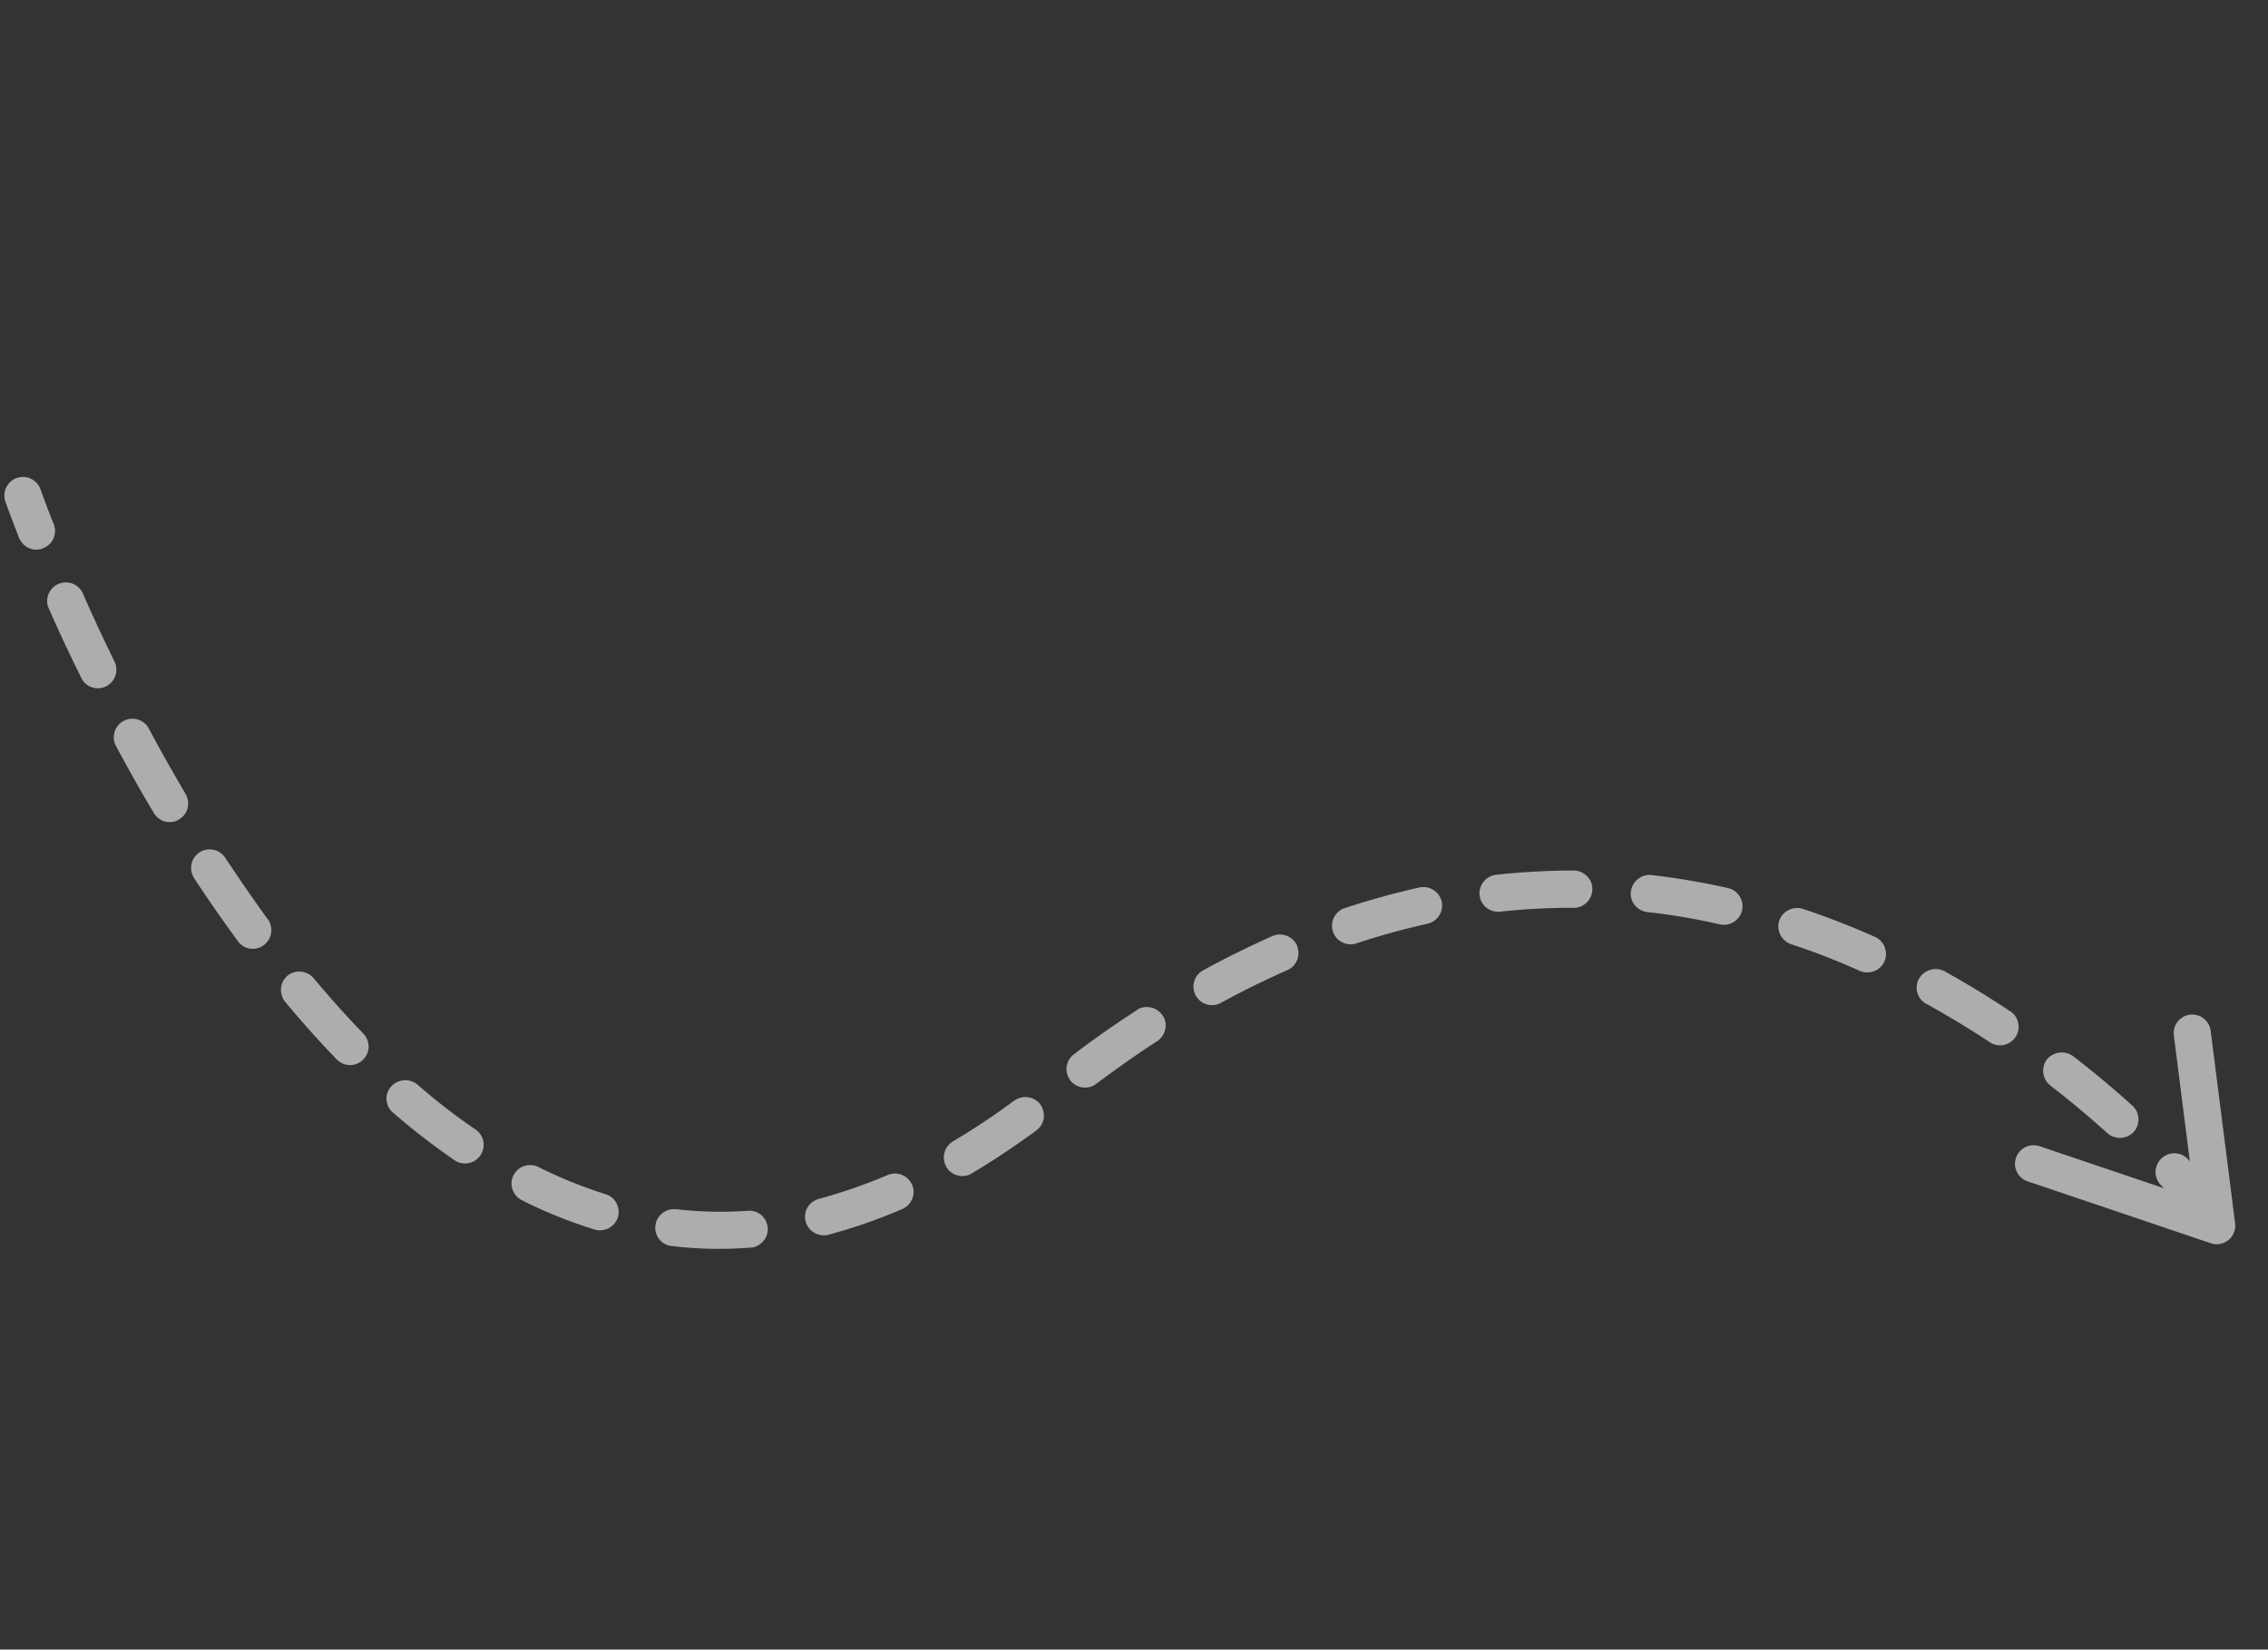 <svg xmlns="http://www.w3.org/2000/svg" width="91.646" height="66.665" viewBox="0 0 91.646 66.665"><rect x="0" y="0" width="91.646" height="66.665" fill="#333333" stroke="none"/><g transform="translate(-16.021 0.334) rotate(-16)" opacity="0.6"><path d="M87.544,75.938a.749.749,0,0,1-.689-.455c-.007-.015-.213-.494-.629-1.293a.75.75,0,0,1,1.33-.694c.456.876.678,1.4.678,1.4a.752.752,0,0,1-.69,1.045Z" fill="#fff"/><path d="M86.22,74.19h.01a.739.739,0,0,1,.32-1.01.747.747,0,1,1,.68,1.33.679.679,0,0,1-.34.08.753.753,0,0,1-.67-.4Z" fill="#fff"/><path d="M85.37,71.94a.756.756,0,0,1-.641-.35c-.529-.84-1.09-1.68-1.689-2.49a.776.776,0,0,1-.141-.45.751.751,0,0,1,.3-.6.778.778,0,0,1,1.05.16c.62.84,1.21,1.71,1.75,2.58a.756.756,0,0,1-.23,1.04.8.8,0,0,1-.4.11Zm-3.63-4.93a.745.745,0,0,1-.561-.26c-.66-.77-1.35-1.51-2.04-2.2a.722.722,0,0,1-.229-.53.749.749,0,0,1,.22-.53.774.774,0,0,1,1.06-.02c0,.01,0,.01.011.01l.029.03c.7.7,1.38,1.44,2.08,2.26a.693.693,0,0,1,.181.47.741.741,0,0,1-.261.59.776.776,0,0,1-.49.18ZM77.4,62.7a.776.776,0,0,1-.479-.17,27.706,27.706,0,0,0-2.38-1.81.766.766,0,0,1-.19-1.05.769.769,0,0,1,1.04-.19c.851.58,1.69,1.22,2.49,1.89a.749.749,0,0,1,.27.59.733.733,0,0,1-.17.47.747.747,0,0,1-.581.27Zm-43-1.41H33.91a.763.763,0,0,1-.73-.74v-.04a.743.743,0,0,1,.75-.72h.09a21.462,21.462,0,0,0,2.86-.16.751.751,0,0,1,.84.64.487.487,0,0,1,.01.12.75.75,0,0,1-.649.72,20.6,20.6,0,0,1-2.682.18Zm-3.5-.35a.381.381,0,0,1-.149-.02,15.855,15.855,0,0,1-3.05-.94.731.731,0,0,1-.46-.69.749.749,0,0,1,1.03-.69h.011l.029.01a15.839,15.839,0,0,0,2.74.85.74.74,0,0,1,.6.73.757.757,0,0,1-.01.15.768.768,0,0,1-.741.6Zm9.08-.41a.757.757,0,0,1-.729-.56,1.1,1.1,0,0,1-.021-.19.759.759,0,0,1,.561-.73,28.763,28.763,0,0,0,2.83-.9h.01a.763.763,0,0,1,.97.44.727.727,0,0,1,.04.25.736.736,0,0,1-.479.71c-1.03.38-2.03.7-2.99.95a.646.646,0,0,1-.192.03Zm32.38-1.28A.733.733,0,0,1,72,59.16a25.668,25.668,0,0,0-2.69-1.29.767.767,0,0,1-.46-.69.718.718,0,0,1,.061-.29.767.767,0,0,1,.979-.41,30.277,30.277,0,0,1,2.83,1.36.745.745,0,0,1,.39.66.745.745,0,0,1-.751.75ZM25.3,58.6a.73.73,0,0,1-.41-.12,19.017,19.017,0,0,1-2.5-1.95.757.757,0,0,1-.24-.56.7.7,0,0,1,.2-.5.752.752,0,0,1,1.05-.05,18.344,18.344,0,0,0,2.311,1.81.735.735,0,0,1,.34.62.787.787,0,0,1-.12.42A.759.759,0,0,1,25.3,58.6Zm20.429-.14a.755.755,0,0,1-.7-.48,1.141,1.141,0,0,1-.051-.26.756.756,0,0,1,.49-.71c.98-.38,1.97-.72,2.93-1.01v-.01a.763.763,0,0,1,.94.5.6.6,0,0,1,.04.22.776.776,0,0,1-.53.72c-.939.28-1.89.62-2.85.98a.755.755,0,0,1-.27.05ZM66.72,56.92a.761.761,0,0,1-.21-.03,27.005,27.005,0,0,0-2.9-.67.754.754,0,0,1-.63-.75.444.444,0,0,0,.011-.12.762.762,0,0,1,.869-.61,29.983,29.983,0,0,1,3.061.7.769.769,0,0,1,.55.71.833.833,0,0,1-.03.22.761.761,0,0,1-.721.55Zm-15.14-.25a.748.748,0,0,1-.73-.58.772.772,0,0,1-.02-.15.749.749,0,0,1,.59-.75c1.05-.24,2.09-.42,3.07-.56a.763.763,0,0,1,.85.64v.12a.75.75,0,0,1-.65.73c-.96.13-1.949.31-2.939.53a.507.507,0,0,1-.171.02Zm9.12-.79h-.051a29.417,29.417,0,0,0-2.979-.03h-.03a.751.751,0,0,1-.75-.72v-.04a.754.754,0,0,1,.72-.74c1.04-.04,2.1-.03,3.131.03a.765.765,0,0,1,.71.76v.04a.762.762,0,0,1-.751.7ZM20.8,54.5a.765.765,0,0,1-.57-.26.01.01,0,0,0-.01-.01.138.138,0,0,1-.03-.04,28.781,28.781,0,0,1-1.83-2.5.688.688,0,0,1-.119-.42.718.718,0,0,1,.34-.61.774.774,0,0,1,1.04.21,24.59,24.59,0,0,0,1.76,2.4A.75.75,0,0,1,20.8,54.5Zm-3.37-5.1a.755.755,0,0,1-.66-.4c-.479-.9-.939-1.85-1.359-2.81a.7.7,0,0,1-.061-.29.757.757,0,0,1,.44-.7.765.765,0,0,1,.99.39c.42.95.859,1.86,1.31,2.7.01.01.01.01.01.02a.808.808,0,0,1,.08.34.735.735,0,0,1-.4.66.708.708,0,0,1-.351.09Zm-2.48-5.6a.745.745,0,0,1-.7-.49c-.351-.95-.69-1.94-1-2.94a.865.865,0,0,1-.03-.23.738.738,0,0,1,.53-.71.754.754,0,0,1,.93.48l.01.01a.4.4,0,0,0,.011.05c.319,1.01.63,1.93.949,2.81l.011.01a.77.77,0,0,1,.04.26.762.762,0,0,1-.751.75Zm-1.82-5.85a.737.737,0,0,1-.72-.57c-.261-.97-.5-1.99-.721-3.01a.772.772,0,0,1-.02-.15.753.753,0,0,1,1.49-.16c.2.95.439,1.94.7,2.95v.01a.824.824,0,0,1,.021.18.739.739,0,0,1-.561.72A.611.611,0,0,1,13.13,37.95Zm-1.3-6a.74.74,0,0,1-.73-.6.035.035,0,0,1-.01-.02v-.05c-.19-1.03-.35-2.04-.48-3,0-.04-.01-.08-.01-.12a.754.754,0,0,1,1.5-.09c.12.91.28,1.92.47,3a.444.444,0,0,1,.011.12.753.753,0,0,1-.62.75A.583.583,0,0,1,11.83,31.95Zm-.84-6.07a.733.733,0,0,1-.74-.68.037.037,0,0,1-.01-.03.759.759,0,0,1,.67-.82.738.738,0,0,1,.819.66c0,.01.011.03.011.04v.08a.734.734,0,0,1-.681.74A.142.142,0,0,1,10.99,25.88Z" fill="#fff"/><path d="M10.987,25.843a.749.749,0,0,1-.745-.677c-.1-.969-.127-1.521-.127-1.521a.75.75,0,0,1,1.5-.087c0,.009.031.538.121,1.462a.749.749,0,0,1-.673.819A.612.612,0,0,1,10.987,25.843Z" fill="#fff"/><path d="M87.943,77.148a.751.751,0,0,1-.427-.133L81.1,72.577a.75.75,0,1,1,.854-1.233l5.43,3.756,1.01-6.547a.75.75,0,1,1,1.482.228l-1.192,7.731a.748.748,0,0,1-.742.636Z" fill="#fff"/></g></svg>